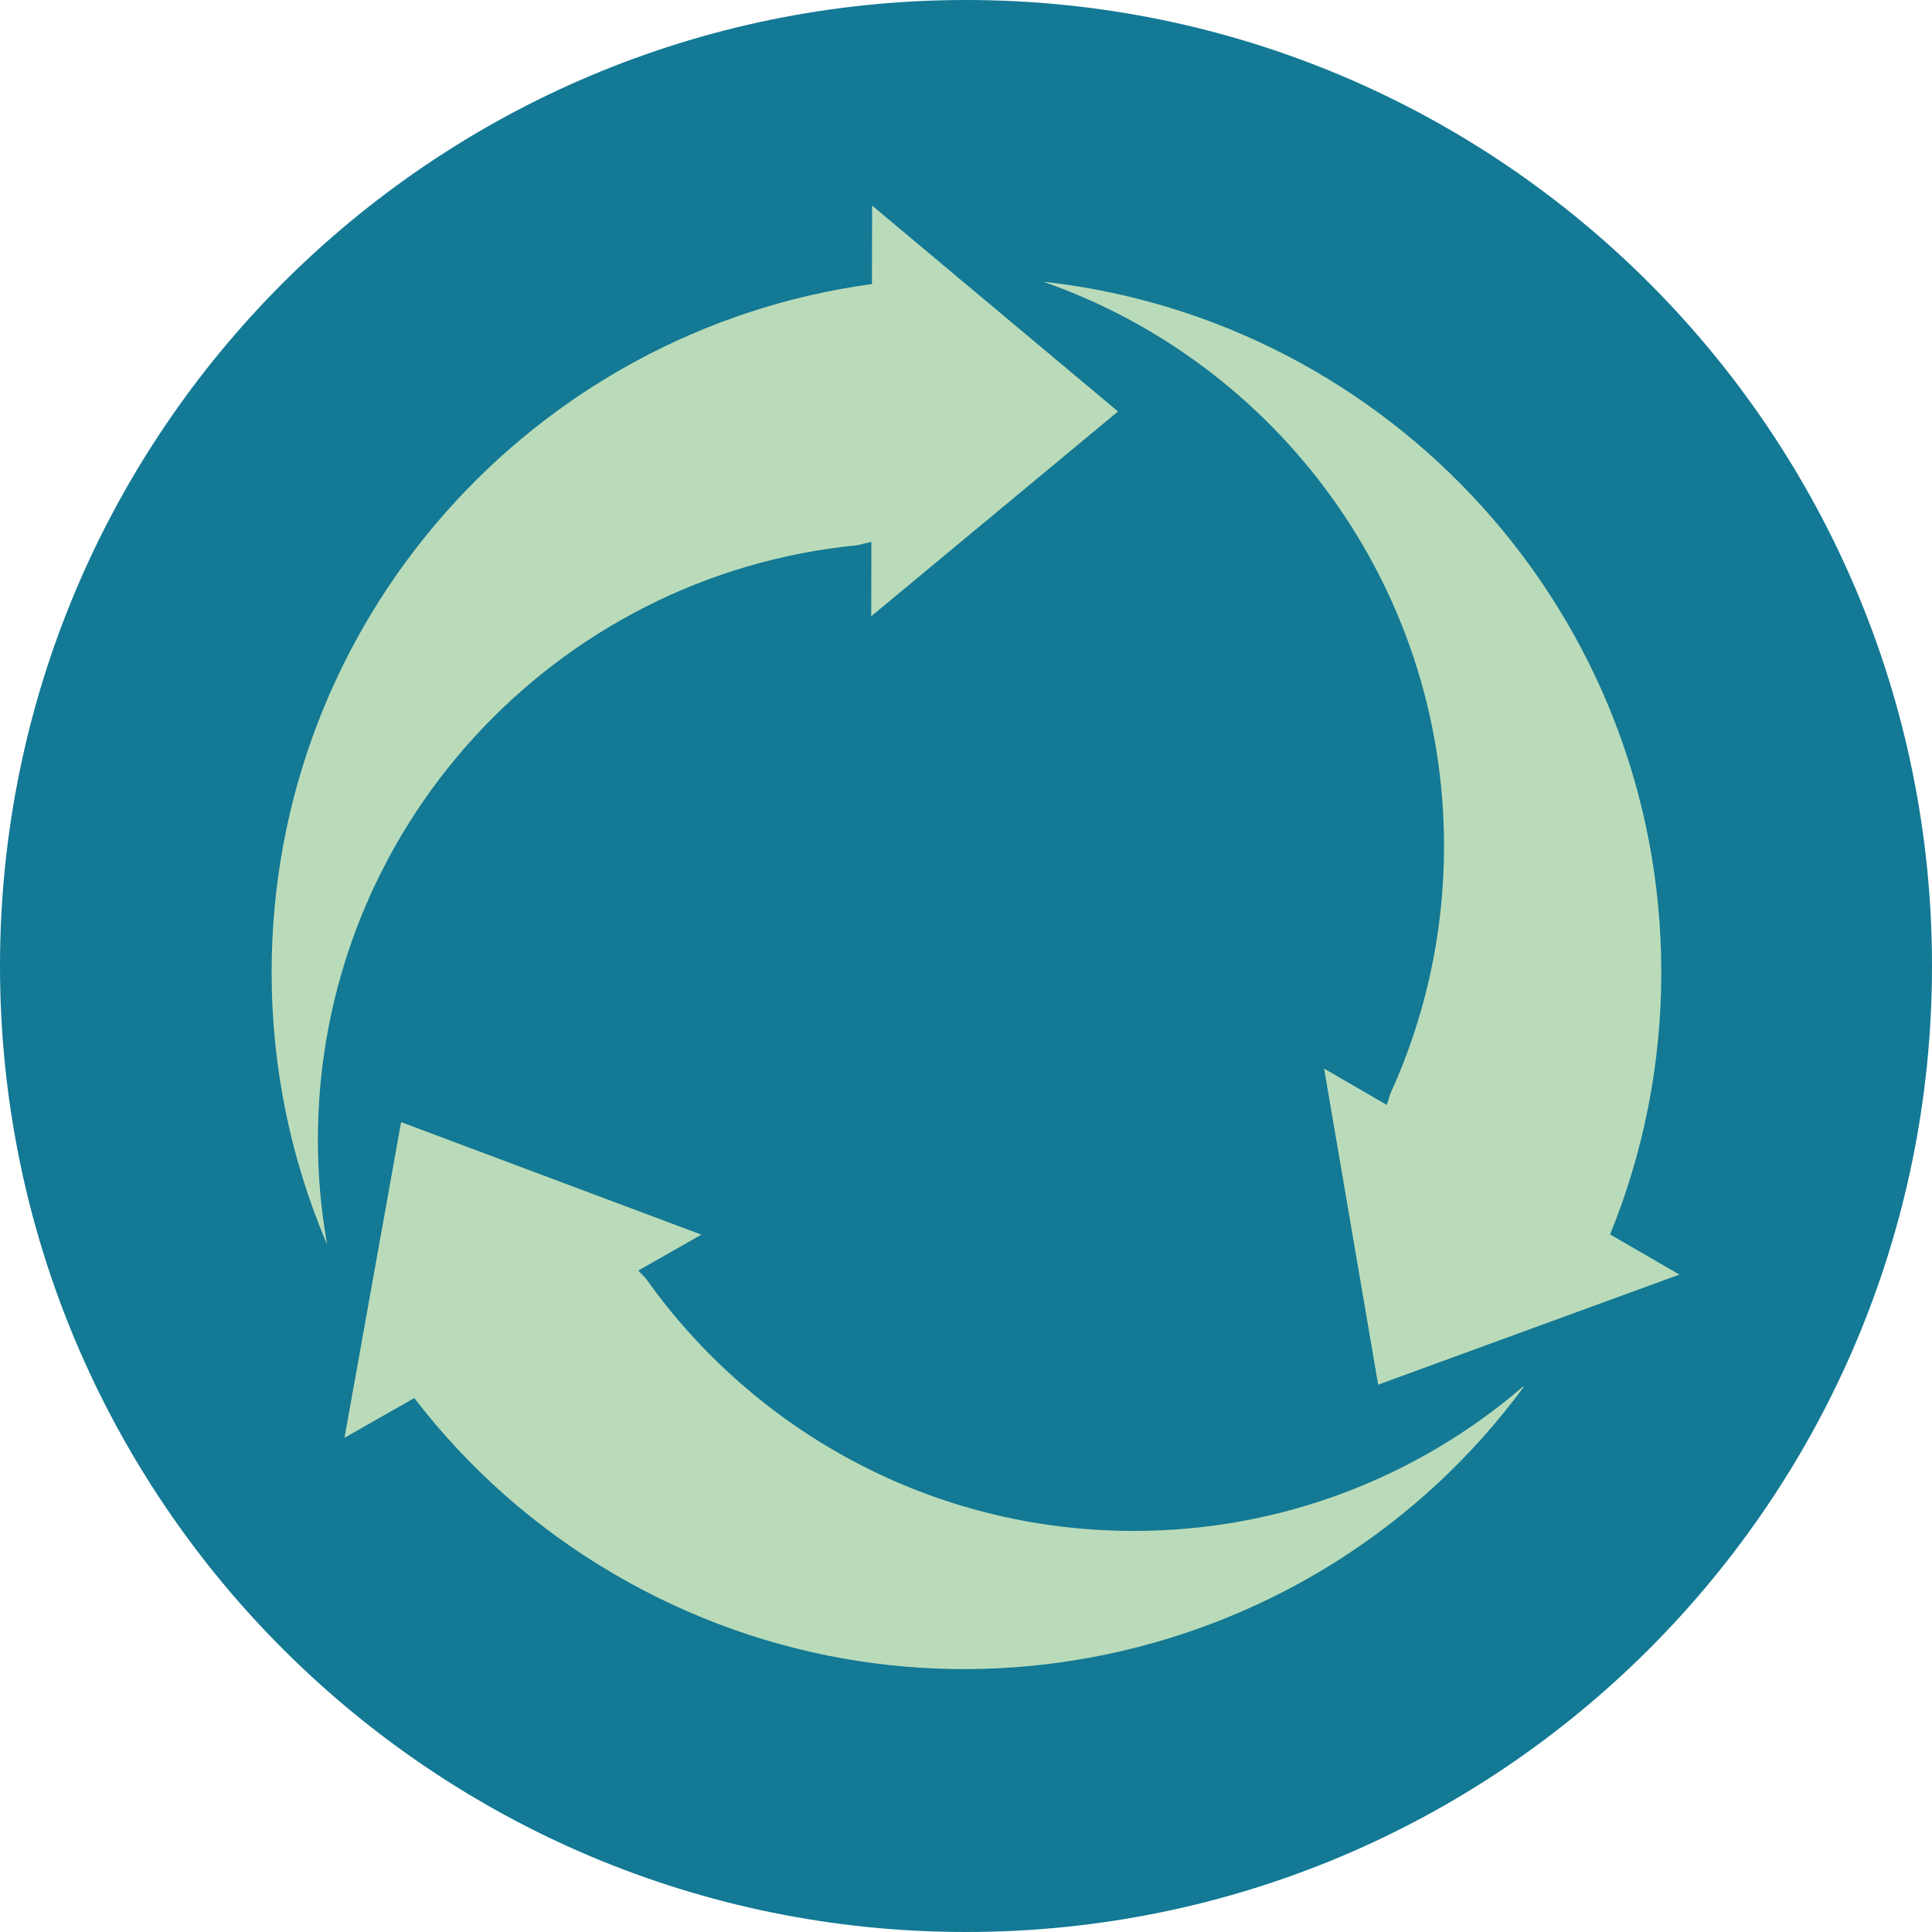 <svg xmlns="http://www.w3.org/2000/svg" xmlns:xlink="http://www.w3.org/1999/xlink" width="500" zoomAndPan="magnify" viewBox="0 0 375 375" height="500" preserveAspectRatio="xMidYMid meet" version="1.0"><defs><clipPath id="9a4816b9bd"><path d="M 187.5 0 C 83.945 0 0 83.945 0 187.5 C 0 291.055 83.945 375 187.5 375 C 291.055 375 375 291.055 375 187.5 C 375 83.945 291.055 0 187.5 0 Z M 187.5 0 " clip-rule="nonzero"/></clipPath><clipPath id="a4d00efaaf"><path d="M 202.547 54.43 L 325.965 54.43 L 325.965 268.938 L 202.547 268.938 Z M 202.547 54.43 " clip-rule="nonzero"/></clipPath><clipPath id="57b31df1b9"><path d="M 52.641 39.91 L 218 39.91 L 218 242 L 52.641 242 Z M 52.641 39.91 " clip-rule="nonzero"/></clipPath><clipPath id="14d873e108"><path d="M 66.582 217.453 L 296 217.453 L 296 323.977 L 66.582 323.977 Z M 66.582 217.453 " clip-rule="nonzero"/></clipPath></defs><rect x="-37.5" width="450" fill="#ffffff" y="-37.5" height="450" fill-opacity="1"/><rect x="-37.5" width="450" fill="#ffffff" y="-37.5" height="450" fill-opacity="1"/><g clip-path="url(#9a4816b9bd)"><rect x="-37.5" width="450" fill="#137994" y="-37.5" height="450" fill-opacity="1"/></g><g clip-path="url(#a4d00efaaf)"><path fill="#badbba" d="M 312.516 239.598 C 318.918 223.895 322.457 206.723 322.457 188.719 C 322.457 119.293 270 62.141 202.562 54.688 L 202.59 54.711 C 247.832 70.555 280.285 113.598 280.285 164.246 C 280.285 181.441 276.52 197.746 269.809 212.422 C 269.609 213.109 269.406 213.797 269.191 214.477 L 257.008 207.41 L 267.5 268.762 L 325.965 247.395 L 312.516 239.598 " fill-opacity="1" fill-rule="nonzero"/></g><g clip-path="url(#57b31df1b9)"><path fill="#badbba" d="M 217.004 79.867 L 169.277 39.906 L 169.246 55.129 C 103.441 64.086 52.723 120.457 52.723 188.719 C 52.723 207.418 56.543 225.223 63.426 241.41 L 63.445 241.297 C 62.32 234.805 61.699 228.141 61.699 221.328 C 61.699 161.062 107.641 111.535 166.406 105.832 C 167.312 105.602 168.219 105.383 169.137 105.18 L 169.105 119.617 L 217.004 79.867 " fill-opacity="1" fill-rule="nonzero"/></g><g clip-path="url(#14d873e108)"><path fill="#badbba" d="M 295.742 269.125 L 295.562 269.191 C 275.262 286.609 248.898 297.152 220.051 297.152 C 180.953 297.152 146.395 277.797 125.367 248.168 C 124.875 247.652 124.379 247.137 123.898 246.613 L 136.141 239.645 L 77.852 217.805 L 66.867 279.074 L 80.41 271.363 C 90.75 284.805 103.77 296.531 119.324 305.598 C 179.438 340.648 255.461 323.965 295.789 269.152 L 295.742 269.125 " fill-opacity="1" fill-rule="nonzero"/></g></svg>